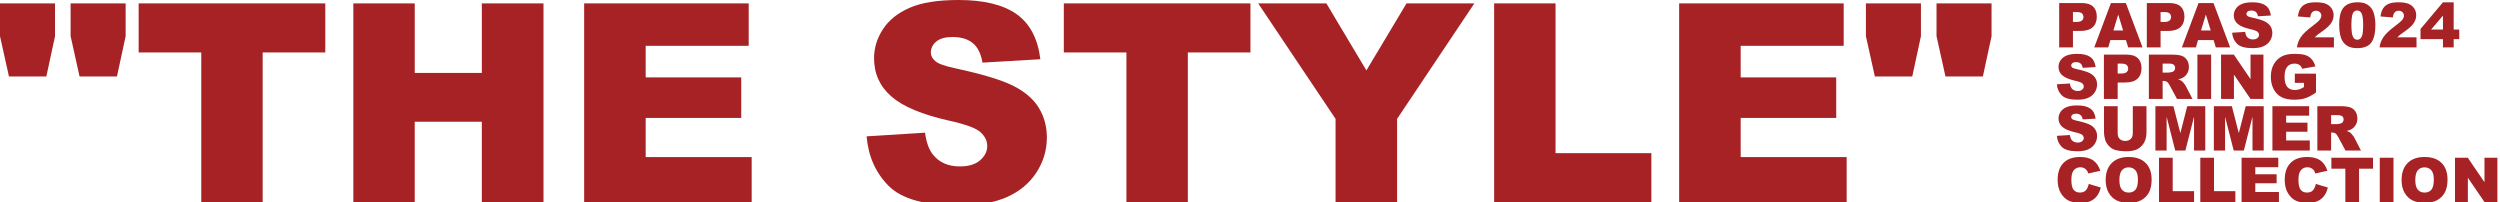 <?xml version="1.0" encoding="utf-8"?>
<!-- Generator: Adobe Illustrator 28.3.0, SVG Export Plug-In . SVG Version: 6.00 Build 0)  -->
<svg version="1.1" id="レイヤー_1" xmlns="http://www.w3.org/2000/svg" xmlns:xlink="http://www.w3.org/1999/xlink" x="0px"
	 y="0px" viewBox="0 0 1223.055 98.863" style="enable-background:new 0 0 1223.055 98.863;" xml:space="preserve">
<style type="text/css">
	.st0{clip-path:url(#SVGID_00000154395085549283582520000007465183051313927823_);}
	.st1{fill:#A62224;}
</style>
<g>
	<defs>
		<rect id="SVGID_1_" width="1223.055" height="98.863"/>
	</defs>
	<clipPath id="SVGID_00000160903793860067475390000005942542140466517412_">
		<use xlink:href="#SVGID_1_"  style="overflow:visible;"/>
	</clipPath>
	<g style="clip-path:url(#SVGID_00000160903793860067475390000005942542140466517412_);">
		<path class="st1" d="M1007.398,1.497h11.138c2.426,0,4.243,0.577,5.452,1.731
			c1.207,1.153,1.811,2.796,1.811,4.926c0,2.189-0.658,3.9-1.975,5.133
			c-1.316,1.232-3.326,1.849-6.028,1.849h-3.668v8.047h-6.731V1.497z
			 M1014.129,10.742h1.642c1.292,0,2.199-0.224,2.721-0.673
			c0.523-0.449,0.785-1.023,0.785-1.724c0-0.68-0.227-1.258-0.68-1.73
			c-0.454-0.474-1.307-0.71-2.559-0.71h-1.908V10.742z"/>
		<path class="st1" d="M1040.065,19.604h-7.608l-1.057,3.58h-6.842l8.151-21.687h7.309
			l8.149,21.687h-7.017L1040.065,19.604z M1038.675,14.914l-2.394-7.796l-2.368,7.796
			H1038.675z"/>
		<path class="st1" d="M1050.268,1.497h11.138c2.426,0,4.244,0.577,5.452,1.731
			c1.207,1.153,1.812,2.796,1.812,4.926c0,2.189-0.658,3.9-1.975,5.133
			c-1.316,1.232-3.326,1.849-6.028,1.849h-3.668v8.047h-6.73V1.497z
			 M1056.998,10.742h1.642c1.292,0,2.199-0.224,2.722-0.673
			c0.523-0.449,0.785-1.023,0.785-1.724c0-0.68-0.227-1.258-0.68-1.73
			c-0.454-0.474-1.307-0.71-2.559-0.71h-1.908V10.742z"/>
		<path class="st1" d="M1082.934,19.604h-7.608l-1.057,3.58h-6.842l8.151-21.687h7.309
			l8.149,21.687h-7.017L1082.934,19.604z M1081.544,14.914l-2.394-7.796l-2.368,7.796
			H1081.544z"/>
		<path class="st1" d="M1091.997,16.009l6.376-0.4c0.138,1.036,0.419,1.825,0.842,2.367
			c0.69,0.877,1.676,1.316,2.959,1.316c0.956,0,1.694-0.225,2.211-0.674
			c0.518-0.448,0.777-0.969,0.777-1.561c0-0.562-0.247-1.064-0.739-1.508
			c-0.493-0.444-1.638-0.863-3.432-1.258c-2.94-0.66-5.035-1.538-6.288-2.633
			c-1.262-1.095-1.894-2.49-1.894-4.187c0-1.115,0.323-2.168,0.969-3.159
			s1.617-1.77,2.915-2.336c1.296-0.567,3.074-0.851,5.333-0.851
			c2.771,0,4.883,0.515,6.338,1.546c1.455,1.031,2.32,2.67,2.597,4.918
			l-6.316,0.371c-0.168-0.977-0.521-1.687-1.058-2.131
			c-0.538-0.443-1.28-0.665-2.226-0.665c-0.78,0-1.367,0.165-1.76,0.495
			c-0.395,0.331-0.592,0.733-0.592,1.205c0,0.346,0.162,0.656,0.487,0.932
			c0.316,0.287,1.065,0.552,2.249,0.799c2.929,0.631,5.027,1.27,6.294,1.916
			s2.19,1.447,2.767,2.403c0.576,0.957,0.865,2.027,0.865,3.211
			c0,1.39-0.384,2.672-1.153,3.846c-0.769,1.174-1.844,2.063-3.225,2.67
			c-1.381,0.606-3.121,0.909-5.221,0.909c-3.688,0-6.243-0.71-7.663-2.13
			C1092.988,20.003,1092.184,18.198,1091.997,16.009z"/>
		<path class="st1" d="M1141.804,23.183h-18.076c0.207-1.784,0.836-3.464,1.886-5.037
			c1.05-1.573,3.02-3.43,5.909-5.57c1.765-1.312,2.894-2.308,3.388-2.988
			c0.492-0.68,0.739-1.326,0.739-1.938c0-0.661-0.244-1.226-0.733-1.694
			c-0.488-0.468-1.102-0.703-1.841-0.703c-0.769,0-1.398,0.241-1.886,0.725
			c-0.488,0.484-0.816,1.337-0.984,2.558l-6.035-0.487
			c0.236-1.697,0.67-3.021,1.301-3.972c0.631-0.952,1.522-1.681,2.67-2.189
			c1.148-0.509,2.739-0.762,4.77-0.762c2.12,0,3.77,0.242,4.948,0.725
			c1.178,0.484,2.106,1.226,2.781,2.226c0.676,1.001,1.013,2.123,1.013,3.365
			c0,1.322-0.387,2.585-1.161,3.787c-0.775,1.203-2.182,2.525-4.223,3.965
			c-1.213,0.839-2.025,1.425-2.434,1.76c-0.409,0.336-0.89,0.774-1.442,1.316
			h9.408V23.183z"/>
		<path class="st1" d="M1144.379,12.252c0-4.122,0.741-7.007,2.225-8.654
			c1.484-1.646,3.745-2.471,6.783-2.471c1.459,0,2.658,0.18,3.595,0.54
			c0.937,0.36,1.702,0.828,2.293,1.405s1.058,1.183,1.397,1.819
			c0.341,0.636,0.614,1.378,0.821,2.226c0.404,1.617,0.606,3.303,0.606,5.059
			c0,3.935-0.665,6.814-1.997,8.639c-1.332,1.824-3.624,2.736-6.878,2.736
			c-1.825,0-3.3-0.29-4.423-0.872c-1.124-0.582-2.047-1.435-2.767-2.559
			c-0.522-0.799-0.929-1.891-1.22-3.276
			C1144.524,15.459,1144.379,13.928,1144.379,12.252z M1150.355,12.266
			c0,2.761,0.244,4.648,0.732,5.658c0.488,1.011,1.196,1.516,2.122,1.516
			c0.612,0,1.142-0.214,1.59-0.644c0.449-0.428,0.779-1.107,0.991-2.033
			c0.212-0.927,0.318-2.372,0.318-4.334c0-2.88-0.243-4.816-0.731-5.806
			c-0.488-0.991-1.221-1.487-2.197-1.487c-0.997,0-1.716,0.506-2.16,1.516
			C1150.577,7.663,1150.355,9.535,1150.355,12.266z"/>
		<path class="st1" d="M1182.217,23.183h-18.076c0.207-1.784,0.836-3.464,1.886-5.037
			c1.05-1.573,3.02-3.43,5.909-5.57c1.765-1.312,2.894-2.308,3.388-2.988
			c0.492-0.68,0.739-1.326,0.739-1.938c0-0.661-0.244-1.226-0.733-1.694
			c-0.488-0.468-1.102-0.703-1.841-0.703c-0.769,0-1.398,0.241-1.886,0.725
			c-0.488,0.484-0.816,1.337-0.984,2.558l-6.035-0.487
			c0.236-1.697,0.67-3.021,1.301-3.972c0.631-0.952,1.522-1.681,2.67-2.189
			c1.148-0.509,2.739-0.762,4.77-0.762c2.12,0,3.77,0.242,4.948,0.725
			c1.178,0.484,2.106,1.226,2.781,2.226c0.676,1.001,1.013,2.123,1.013,3.365
			c0,1.322-0.387,2.585-1.161,3.787c-0.775,1.203-2.182,2.525-4.223,3.965
			c-1.213,0.839-2.025,1.425-2.434,1.76c-0.409,0.336-0.89,0.774-1.442,1.316
			h9.408V23.183z"/>
		<path class="st1" d="M1195.147,19.13h-10.976v-4.956l10.976-13.047h5.251v13.329h2.723
			v4.674h-2.723v4.053h-5.251V19.13z M1195.147,14.456V7.631l-5.799,6.825H1195.147z"
			/>
		<path class="st1" d="M1006.259,41.233l6.376-0.4c0.138,1.036,0.419,1.825,0.843,2.367
			c0.69,0.877,1.676,1.316,2.959,1.316c0.956,0,1.694-0.225,2.211-0.674
			c0.518-0.448,0.777-0.969,0.777-1.561c0-0.562-0.247-1.064-0.739-1.508
			c-0.493-0.444-1.638-0.863-3.432-1.258c-2.94-0.66-5.035-1.538-6.288-2.633
			c-1.262-1.095-1.893-2.49-1.893-4.187c0-1.115,0.323-2.168,0.969-3.159
			c0.646-0.991,1.617-1.77,2.915-2.336c1.296-0.567,3.074-0.851,5.333-0.851
			c2.771,0,4.883,0.515,6.338,1.546c1.455,1.031,2.32,2.67,2.597,4.918
			l-6.316,0.371c-0.168-0.977-0.521-1.687-1.058-2.131
			c-0.538-0.443-1.28-0.665-2.227-0.665c-0.78,0-1.367,0.165-1.76,0.495
			c-0.395,0.331-0.592,0.733-0.592,1.205c0,0.346,0.162,0.656,0.487,0.932
			c0.316,0.287,1.065,0.552,2.249,0.799c2.929,0.631,5.027,1.27,6.294,1.916
			c1.267,0.646,2.19,1.447,2.767,2.403c0.576,0.957,0.865,2.027,0.865,3.211
			c0,1.39-0.384,2.672-1.153,3.846c-0.769,1.174-1.844,2.063-3.225,2.67
			c-1.381,0.606-3.121,0.909-5.221,0.909c-3.689,0-6.243-0.71-7.663-2.13
			C1007.25,45.228,1006.446,43.423,1006.259,41.233z"/>
		<path class="st1" d="M1029.277,26.721h11.138c2.426,0,4.244,0.577,5.452,1.731
			c1.207,1.153,1.812,2.796,1.812,4.926c0,2.189-0.658,3.9-1.975,5.133
			c-1.316,1.232-3.326,1.849-6.028,1.849h-3.668v8.047h-6.731V26.721z
			 M1036.008,35.967h1.642c1.292,0,2.199-0.224,2.722-0.673
			c0.523-0.449,0.785-1.023,0.785-1.724c0-0.68-0.227-1.258-0.68-1.73
			c-0.454-0.474-1.307-0.71-2.559-0.71h-1.908V35.967z"/>
		<path class="st1" d="M1051.273,48.408V26.721h11.169c2.071,0,3.654,0.178,4.748,0.533
			c1.094,0.355,1.977,1.013,2.648,1.975c0.67,0.962,1.006,2.133,1.006,3.514
			c0,1.203-0.257,2.241-0.77,3.113c-0.512,0.873-1.219,1.581-2.116,2.123
			c-0.572,0.346-1.357,0.631-2.353,0.858c0.798,0.266,1.379,0.533,1.744,0.799
			c0.246,0.179,0.603,0.558,1.072,1.141c0.468,0.582,0.781,1.032,0.938,1.347
			l3.246,6.284h-7.572l-3.581-6.627c-0.454-0.858-0.858-1.415-1.213-1.672
			c-0.484-0.335-1.031-0.503-1.643-0.503h-0.592v8.802H1051.273z M1058.004,35.508
			h2.826c0.306,0,0.898-0.098,1.775-0.295c0.444-0.089,0.807-0.316,1.088-0.68
			c0.281-0.365,0.422-0.785,0.422-1.258c0-0.701-0.222-1.238-0.666-1.613
			s-1.278-0.563-2.5-0.563h-2.945V35.508z"/>
		<path class="st1" d="M1075.016,26.721h6.716v21.687h-6.716V26.721z"/>
		<path class="st1" d="M1086.583,26.721h6.258l8.166,11.998V26.721h6.317v21.687h-6.317
			l-8.121-11.907v11.907h-6.302V26.721z"/>
		<path class="st1" d="M1122.677,40.553v-4.512h10.354v9.246
			c-1.982,1.351-3.735,2.271-5.259,2.758c-1.524,0.488-3.33,0.733-5.421,0.733
			c-2.574,0-4.673-0.438-6.294-1.316c-1.622-0.877-2.88-2.184-3.772-3.92
			c-0.893-1.735-1.339-3.727-1.339-5.976c0-2.367,0.488-4.426,1.464-6.177
			c0.977-1.75,2.406-3.079,4.29-3.986c1.47-0.701,3.447-1.051,5.932-1.051
			c2.396,0,4.188,0.217,5.376,0.651c1.189,0.433,2.175,1.107,2.959,2.019
			s1.373,2.068,1.768,3.469l-6.465,1.154c-0.265-0.818-0.717-1.445-1.353-1.879
			c-0.636-0.433-1.448-0.65-2.433-0.65c-1.47,0-2.641,0.511-3.514,1.531
			c-0.872,1.021-1.309,2.636-1.309,4.845c0,2.347,0.441,4.023,1.323,5.03
			c0.883,1.006,2.114,1.508,3.691,1.508c0.749,0,1.464-0.108,2.145-0.325
			c0.68-0.217,1.459-0.587,2.337-1.11V40.553H1122.677z"/>
		<path class="st1" d="M1006.259,66.457l6.376-0.4c0.138,1.036,0.419,1.825,0.843,2.367
			c0.69,0.877,1.676,1.316,2.959,1.316c0.956,0,1.694-0.225,2.211-0.674
			c0.518-0.448,0.777-0.969,0.777-1.561c0-0.562-0.247-1.064-0.739-1.508
			c-0.493-0.444-1.638-0.863-3.432-1.258c-2.94-0.66-5.035-1.538-6.288-2.632
			c-1.262-1.095-1.893-2.49-1.893-4.187c0-1.115,0.323-2.168,0.969-3.159
			s1.617-1.77,2.915-2.336c1.296-0.567,3.074-0.851,5.333-0.851
			c2.771,0,4.883,0.515,6.338,1.546c1.455,1.031,2.32,2.67,2.597,4.918
			l-6.316,0.371c-0.168-0.977-0.521-1.687-1.058-2.131
			c-0.538-0.443-1.28-0.665-2.227-0.665c-0.78,0-1.367,0.165-1.76,0.495
			c-0.395,0.331-0.592,0.733-0.592,1.205c0,0.346,0.162,0.656,0.487,0.932
			c0.316,0.287,1.065,0.552,2.249,0.799c2.929,0.631,5.027,1.27,6.294,1.916
			c1.267,0.646,2.19,1.446,2.767,2.403c0.576,0.957,0.865,2.027,0.865,3.211
			c0,1.39-0.384,2.672-1.153,3.846s-1.844,2.063-3.225,2.67
			c-1.381,0.606-3.121,0.909-5.221,0.909c-3.689,0-6.243-0.71-7.663-2.13
			C1007.25,70.452,1006.446,68.647,1006.259,66.457z"/>
		<path class="st1" d="M1043.418,51.946h6.686v12.92c0,1.282-0.2,2.491-0.599,3.629
			c-0.4,1.139-1.026,2.134-1.878,2.987c-0.853,0.852-1.749,1.451-2.685,1.796
			c-1.302,0.483-2.865,0.724-4.689,0.724c-1.056,0-2.207-0.073-3.454-0.221
			c-1.248-0.149-2.291-0.441-3.129-0.88c-0.839-0.438-1.605-1.062-2.301-1.87
			c-0.695-0.808-1.171-1.641-1.427-2.498c-0.414-1.38-0.622-2.602-0.622-3.666
			V51.946h6.687v13.228c0,1.182,0.327,2.106,0.983,2.771
			c0.655,0.666,1.565,0.998,2.729,0.998c1.154,0,2.059-0.327,2.715-0.982
			c0.655-0.655,0.983-1.585,0.983-2.786V51.946z"/>
		<path class="st1" d="M1054.469,51.946h8.812l3.399,13.195l3.374-13.195h8.807v21.686h-5.488
			V57.094l-4.228,16.537h-4.967l-4.221-16.537v16.537h-5.487V51.946z"/>
		<path class="st1" d="M1083.063,51.946h8.812l3.399,13.195l3.374-13.195h8.807v21.686h-5.489
			V57.094l-4.228,16.537h-4.967l-4.221-16.537v16.537h-5.487V51.946z"/>
		<path class="st1" d="M1111.716,51.946h17.958v4.63h-11.242v3.446h10.429v4.423h-10.429
			v4.275h11.568v4.911h-18.284V51.946z"/>
		<path class="st1" d="M1133.698,73.632V51.946h11.169c2.071,0,3.654,0.178,4.748,0.533
			c1.094,0.355,1.977,1.013,2.648,1.975c0.67,0.962,1.006,2.133,1.006,3.514
			c0,1.203-0.257,2.241-0.77,3.113c-0.512,0.873-1.219,1.58-2.116,2.123
			c-0.572,0.346-1.357,0.631-2.353,0.858c0.798,0.266,1.379,0.533,1.744,0.799
			c0.246,0.179,0.603,0.558,1.072,1.141c0.468,0.582,0.781,1.032,0.938,1.347
			l3.245,6.284h-7.572l-3.581-6.627c-0.454-0.858-0.858-1.415-1.213-1.672
			c-0.484-0.335-1.031-0.503-1.643-0.503h-0.592v8.802H1133.698z M1140.428,60.733
			h2.826c0.306,0,0.898-0.098,1.775-0.295c0.444-0.089,0.807-0.316,1.088-0.68
			c0.281-0.365,0.422-0.785,0.422-1.258c0-0.701-0.222-1.238-0.666-1.613
			c-0.444-0.374-1.278-0.563-2.5-0.563h-2.944V60.733z"/>
		<path class="st1" d="M1021.865,89.98l5.873,1.776c-0.395,1.646-1.015,3.023-1.864,4.127
			c-0.848,1.105-1.901,1.938-3.159,2.501c-1.257,0.562-2.857,0.843-4.799,0.843
			c-2.358,0-4.283-0.343-5.777-1.027c-1.494-0.685-2.783-1.89-3.868-3.614
			c-1.085-1.726-1.627-3.933-1.627-6.623c0-3.587,0.954-6.344,2.862-8.271
			c1.908-1.927,4.607-2.89,8.099-2.89c2.731,0,4.879,0.553,6.442,1.657
			c1.562,1.105,2.724,2.801,3.484,5.089l-5.917,1.316
			c-0.207-0.661-0.425-1.144-0.651-1.45c-0.374-0.512-0.834-0.907-1.375-1.183
			c-0.542-0.276-1.149-0.415-1.82-0.415c-1.518,0-2.682,0.611-3.491,1.833
			c-0.612,0.906-0.917,2.33-0.917,4.27c0,2.404,0.365,4.051,1.094,4.942
			c0.73,0.892,1.755,1.338,3.077,1.338c1.282,0,2.251-0.36,2.907-1.08
			C1021.093,92.397,1021.57,91.352,1021.865,89.98z"/>
		<path class="st1" d="M1030.148,88.028c0-3.54,0.986-6.296,2.959-8.269
			c1.973-1.973,4.719-2.959,8.24-2.959c3.609,0,6.39,0.969,8.343,2.907
			c1.952,1.938,2.928,4.653,2.928,8.143c0,2.534-0.427,4.613-1.279,6.235
			c-0.853,1.622-2.086,2.885-3.698,3.787c-1.613,0.902-3.622,1.353-6.028,1.353
			c-2.447,0-4.47-0.389-6.073-1.169c-1.602-0.779-2.901-2.011-3.897-3.698
			C1030.646,92.673,1030.148,90.562,1030.148,88.028z M1036.85,88.058
			c0,2.189,0.406,3.762,1.221,4.718c0.814,0.957,1.921,1.435,3.321,1.435
			c1.439,0,2.554-0.468,3.343-1.405c0.788-0.937,1.183-2.618,1.183-5.045
			c0-2.041-0.412-3.533-1.235-4.475c-0.823-0.941-1.941-1.412-3.351-1.412
			c-1.351,0-2.436,0.478-3.254,1.434C1037.259,84.266,1036.85,85.849,1036.85,88.058
			z"/>
		<path class="st1" d="M1056.228,77.17h6.702v16.347h10.458v5.34h-17.159V77.17z"/>
		<path class="st1" d="M1076.435,77.17h6.702v16.347h10.458v5.34h-17.159V77.17z"/>
		<path class="st1" d="M1096.628,77.17h17.958v4.63h-11.242v3.446h10.429v4.423h-10.429
			v4.275h11.568v4.911h-18.284V77.17z"/>
		<path class="st1" d="M1132.958,89.98l5.873,1.776c-0.395,1.646-1.015,3.023-1.864,4.127
			c-0.848,1.105-1.901,1.938-3.159,2.501c-1.256,0.562-2.857,0.843-4.799,0.843
			c-2.358,0-4.283-0.343-5.777-1.027c-1.494-0.685-2.783-1.89-3.868-3.614
			c-1.085-1.726-1.627-3.933-1.627-6.623c0-3.587,0.953-6.344,2.862-8.271
			c1.908-1.927,4.607-2.89,8.099-2.89c2.731,0,4.879,0.553,6.442,1.657
			c1.562,1.105,2.724,2.801,3.484,5.089l-5.917,1.316
			c-0.208-0.661-0.425-1.144-0.651-1.45c-0.375-0.512-0.834-0.907-1.375-1.183
			c-0.542-0.276-1.149-0.415-1.82-0.415c-1.518,0-2.682,0.611-3.491,1.833
			c-0.612,0.906-0.917,2.33-0.917,4.27c0,2.404,0.365,4.051,1.094,4.942
			c0.73,0.892,1.755,1.338,3.077,1.338c1.282,0,2.251-0.36,2.907-1.08
			C1132.186,92.397,1132.663,91.352,1132.958,89.98z"/>
		<path class="st1" d="M1140.561,77.17h20.37v5.355h-6.835v16.331h-6.701V82.525h-6.835
			V77.17z"/>
		<path class="st1" d="M1164.23,77.17h6.716v21.687h-6.716V77.17z"/>
		<path class="st1" d="M1174.91,88.028c0-3.54,0.986-6.296,2.959-8.269
			c1.973-1.973,4.719-2.959,8.24-2.959c3.609,0,6.39,0.969,8.343,2.907
			c1.952,1.938,2.928,4.653,2.928,8.143c0,2.534-0.427,4.613-1.279,6.235
			c-0.853,1.622-2.087,2.885-3.698,3.787c-1.613,0.902-3.622,1.353-6.028,1.353
			c-2.447,0-4.47-0.389-6.073-1.169c-1.602-0.779-2.901-2.011-3.897-3.698
			C1175.408,92.673,1174.91,90.562,1174.91,88.028z M1181.611,88.058
			c0,2.189,0.406,3.762,1.221,4.718c0.813,0.957,1.921,1.435,3.321,1.435
			c1.439,0,2.554-0.468,3.343-1.405c0.788-0.937,1.183-2.618,1.183-5.045
			c0-2.041-0.412-3.533-1.235-4.475c-0.823-0.941-1.941-1.412-3.351-1.412
			c-1.351,0-2.436,0.478-3.254,1.434C1182.021,84.266,1181.611,85.849,1181.611,88.058
			z"/>
		<path class="st1" d="M1201.034,77.17h6.258l8.166,11.998V77.17h6.317v21.687h-6.317
			l-8.121-11.907v11.907h-6.302V77.17z"/>
	</g>
	<g style="clip-path:url(#SVGID_00000160903793860067475390000005942542140466517412_);">
		<path class="st1" d="M0,1.658h26.921v16.046l-4.244,19.693H4.376L0,17.704V1.658z
			 M34.546,1.658h26.921v16.046l-4.244,19.693H38.922l-4.376-19.693V1.658z"/>
		<path class="st1" d="M67.832,1.658h91.305v24.003h-30.634V98.863H98.466V25.661H67.832
			V1.658z"/>
		<path class="st1" d="M172.861,1.658h30.037v34.015h32.822V1.658h30.169V98.863h-30.169
			V59.543h-32.822V98.863h-30.037V1.658z"/>
		<path class="st1" d="M285.782,1.658h80.496v20.754h-50.393v15.449h46.746v19.825h-46.746
			v19.163h51.852V98.863h-81.955V1.658z"/>
		<path class="st1" d="M423.965,66.704l28.578-1.79c0.618,4.642,1.878,8.179,3.779,10.609
			c3.094,3.935,7.515,5.901,13.262,5.901c4.287,0,7.592-1.005,9.912-3.018
			c2.321-2.011,3.481-4.343,3.481-6.995c0-2.52-1.105-4.773-3.315-6.763
			c-2.211-1.989-7.338-3.868-15.383-5.636
			c-13.174-2.961-22.567-6.896-28.181-11.803
			c-5.659-4.906-8.487-11.161-8.487-18.765c0-4.994,1.447-9.714,4.343-14.156
			s7.25-7.934,13.062-10.477C450.829,1.271,458.797,0,468.921,0
			c12.421,0,21.892,2.311,28.412,6.929c6.52,4.62,10.398,11.969,11.637,22.047
			l-28.312,1.658c-0.753-4.376-2.333-7.559-4.741-9.548
			c-2.41-1.989-5.735-2.984-9.979-2.984c-3.492,0-6.123,0.741-7.891,2.222
			c-1.769,1.481-2.652,3.282-2.652,5.403c0,1.548,0.729,2.94,2.188,4.178
			c1.414,1.282,4.774,2.477,10.079,3.581c13.128,2.829,22.532,5.691,28.213,8.586
			c5.68,2.896,9.813,6.488,12.399,10.775c2.586,4.288,3.879,9.084,3.879,14.388
			c0,6.232-1.724,11.979-5.172,17.239c-3.448,5.261-8.267,9.25-14.455,11.969
			c-6.189,2.719-13.99,4.077-23.406,4.077c-16.533,0-27.981-3.183-34.347-9.548
			S424.804,76.517,423.965,66.704z"/>
		<path class="st1" d="M520.44,1.658h91.305v24.003h-30.634V98.863h-30.037V25.661h-30.634
			V1.658z"/>
		<path class="st1" d="M615.525,1.658h33.364l19.585,32.792l19.624-32.792h33.186
			l-37.795,56.493V98.863h-30.103V58.151L615.525,1.658z"/>
		<path class="st1" d="M730.965,1.658h30.037v73.268h46.878V98.863h-76.915V1.658z"/>
		<path class="st1" d="M821.474,1.658h80.496v20.754h-50.393v15.449h46.746v19.825h-46.746
			v19.163h51.852V98.863h-81.955V1.658z"/>
		<path class="st1" d="M912.844,1.658h26.921v16.046l-4.244,19.693h-18.301L912.844,17.704
			V1.658z M947.39,1.658h26.921v16.046l-4.244,19.693H951.766l-4.376-19.693V1.658z"/>
	</g>
</g>
</svg>
